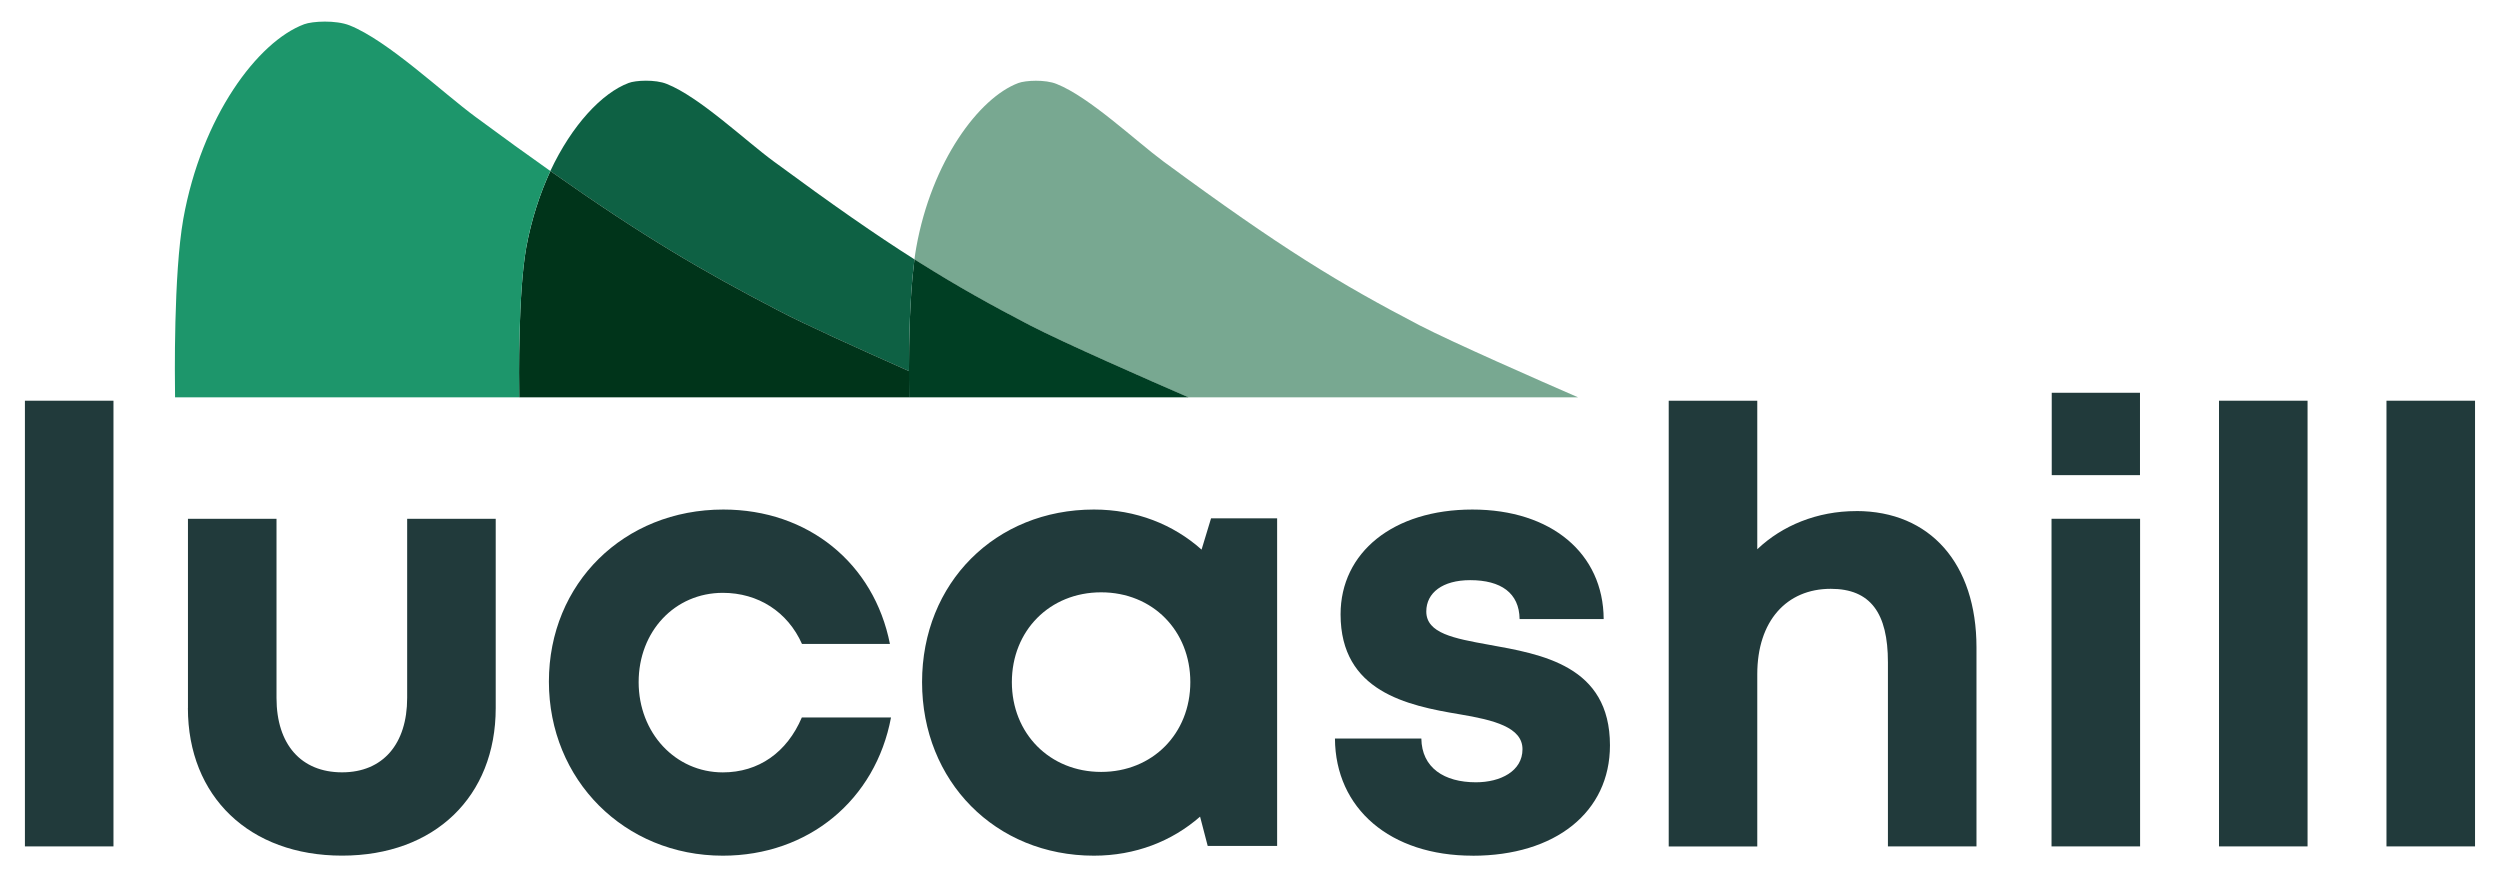 <?xml version="1.0" encoding="UTF-8"?>
<svg id="Layer_1" data-name="Layer 1" xmlns="http://www.w3.org/2000/svg" viewBox="0 0 484.7 170.09">
  <defs>
    <style>
      .cls-1 {
        fill: #213a3b;
      }

      .cls-2 {
        fill: #00341a;
      }

      .cls-3 {
        fill: #0e6144;
      }

      .cls-4 {
        fill: #1d966b;
      }

      .cls-5 {
        fill: #78a891;
      }

      .cls-6 {
        fill: #003e23;
      }
    </style>
  </defs>
  <g>
    <path class="cls-1" d="M4.83,77.69h17.17v86.41H4.83v-86.41Z"/>
    <path class="cls-1" d="M36.44,137.28v-36.7h17.17v34.74c0,9.03,4.78,14.42,12.71,14.42s12.62-5.51,12.62-14.42v-34.74h17.17v36.7c0,17.15-11.83,28.61-29.79,28.61s-29.89-11.46-29.89-28.61Z"/>
    <path class="cls-1" d="M140.15,165.9c-19.11,0-33.73-14.71-33.73-33.75s14.53-33.36,33.82-33.36c16.45,0,29.21,10.43,32.3,26.06h-17.05c-2.78-6.24-8.5-9.91-15.35-9.91-9.31,0-16.32,7.47-16.32,17.31s7.12,17.5,16.32,17.5c6.94,0,12.43-3.86,15.32-10.65h17.29c-2.99,15.97-16,26.8-32.62,26.8h0Z"/>
    <path class="cls-1" d="M247.61,100.49v63.52h-13.46l-1.48-5.68c-5.45,4.78-12.57,7.57-20.58,7.57-19.11,0-33.32-14.43-33.32-33.65s14.21-33.46,33.32-33.46c8.15,0,15.38,2.87,20.87,7.77l1.84-6.07h12.82ZM230.78,132.25c0-9.98-7.31-17.41-17.29-17.41s-17.31,7.45-17.31,17.41,7.34,17.41,17.31,17.41,17.29-7.43,17.29-17.41Z"/>
    <path class="cls-1" d="M285.5,165.9c-15.94,0-26.59-9.1-26.68-22.71h16.75c.08,5.66,4.42,8.48,10.58,8.48,4.77,0,9.03-2.16,9.03-6.41s-5.51-5.66-12.22-6.78c-10.15-1.69-23.05-4.41-23.05-19.37,0-12.02,10.22-20.32,25.55-20.32s25.4,8.53,25.46,21.23h-16.3c-.07-5.05-3.6-7.54-9.59-7.54-5.35,0-8.5,2.45-8.5,6.08,0,4.24,5.42,5.22,12.02,6.42,10.36,1.86,23.59,4.05,23.59,19.53,0,12.96-10.6,21.4-26.63,21.4h0Z"/>
    <path class="cls-1" d="M359.89,99.08c14.38,0,23.31,10.26,23.31,26.43v38.59h-17.17v-35.71c0-9.51-3.36-14.23-11.08-14.23-8.57,0-14.25,6.24-14.25,16.56v33.39h-17.17v-86.41h17.17v28.79c4.82-4.59,11.61-7.4,19.19-7.4h0Z"/>
    <path class="cls-1" d="M397.75,100.58h17.17v63.52h-17.17v-63.52ZM397.79,76.15h17.11v15.97h-17.11v-15.97Z"/>
    <path class="cls-1" d="M430.22,77.69h17.17v86.41h-17.17v-86.41Z"/>
    <path class="cls-1" d="M462.69,77.69h17.17v86.41h-17.17v-86.41Z"/>
  </g>
  <path class="cls-5" d="M305.97,77.03h-75.59c-7.53-3.26-24.27-10.63-30.69-13.94-7.56-3.94-13.97-7.5-21.15-12.01-.41-.27-.84-.52-1.25-.79.11-.79.22-1.58.35-2.28,2.99-16.74,12.18-29.06,19.79-31.91,1.36-.52,5.25-.73,7.45.19,6.31,2.5,15.28,11.01,20.71,15.03,23.05,16.96,34,23.59,49.69,31.78,6.44,3.32,23.19,10.68,30.69,13.94Z"/>
  <path class="cls-6" d="M230.38,77.03h-54.12c0-.87-.03-2.47-.03-4.49v-.6c0-5.68.16-14.38.98-20.88.03-.27.05-.52.08-.79.41.27.84.52,1.25.79,7.18,4.51,13.59,8.07,21.15,12.01,6.41,3.32,23.16,10.68,30.69,13.94Z"/>
  <path class="cls-3" d="M177.29,50.28c-.03.27-.05.52-.08.79-.82,6.5-.98,15.19-.98,20.88-9.21-4.1-20.11-9-25.28-11.72-14.9-7.75-26.2-14.35-44.25-27.07,4.19-8.94,10.03-15.14,15.17-17.07,1.3-.52,5.19-.73,7.42.19,6.31,2.5,15.25,11.01,20.74,15.03,11.36,8.37,19.76,14.22,27.26,18.97Z"/>
  <path class="cls-2" d="M176.26,77.03h-75.59c-.05-3.62-.22-20.11,1.36-29.03,1.01-5.49,2.66-10.49,4.68-14.84,18.05,12.72,29.36,19.33,44.25,27.07,5.16,2.72,16.06,7.61,25.28,11.72v.6c0,2.01.03,3.62.03,4.49Z"/>
  <path class="cls-4" d="M102.03,48c-1.58,8.92-1.41,25.41-1.36,29.03H33.94c-.05-3.64-.3-23.84,1.6-34.6,3.56-19.82,14.41-34.36,23.43-37.73,1.6-.6,6.14-.84,8.81.22,7.42,2.96,18.02,13.05,24.46,17.78,5.33,3.94,10.11,7.39,14.46,10.46-2.01,4.35-3.67,9.35-4.68,14.84Z"/>
</svg>